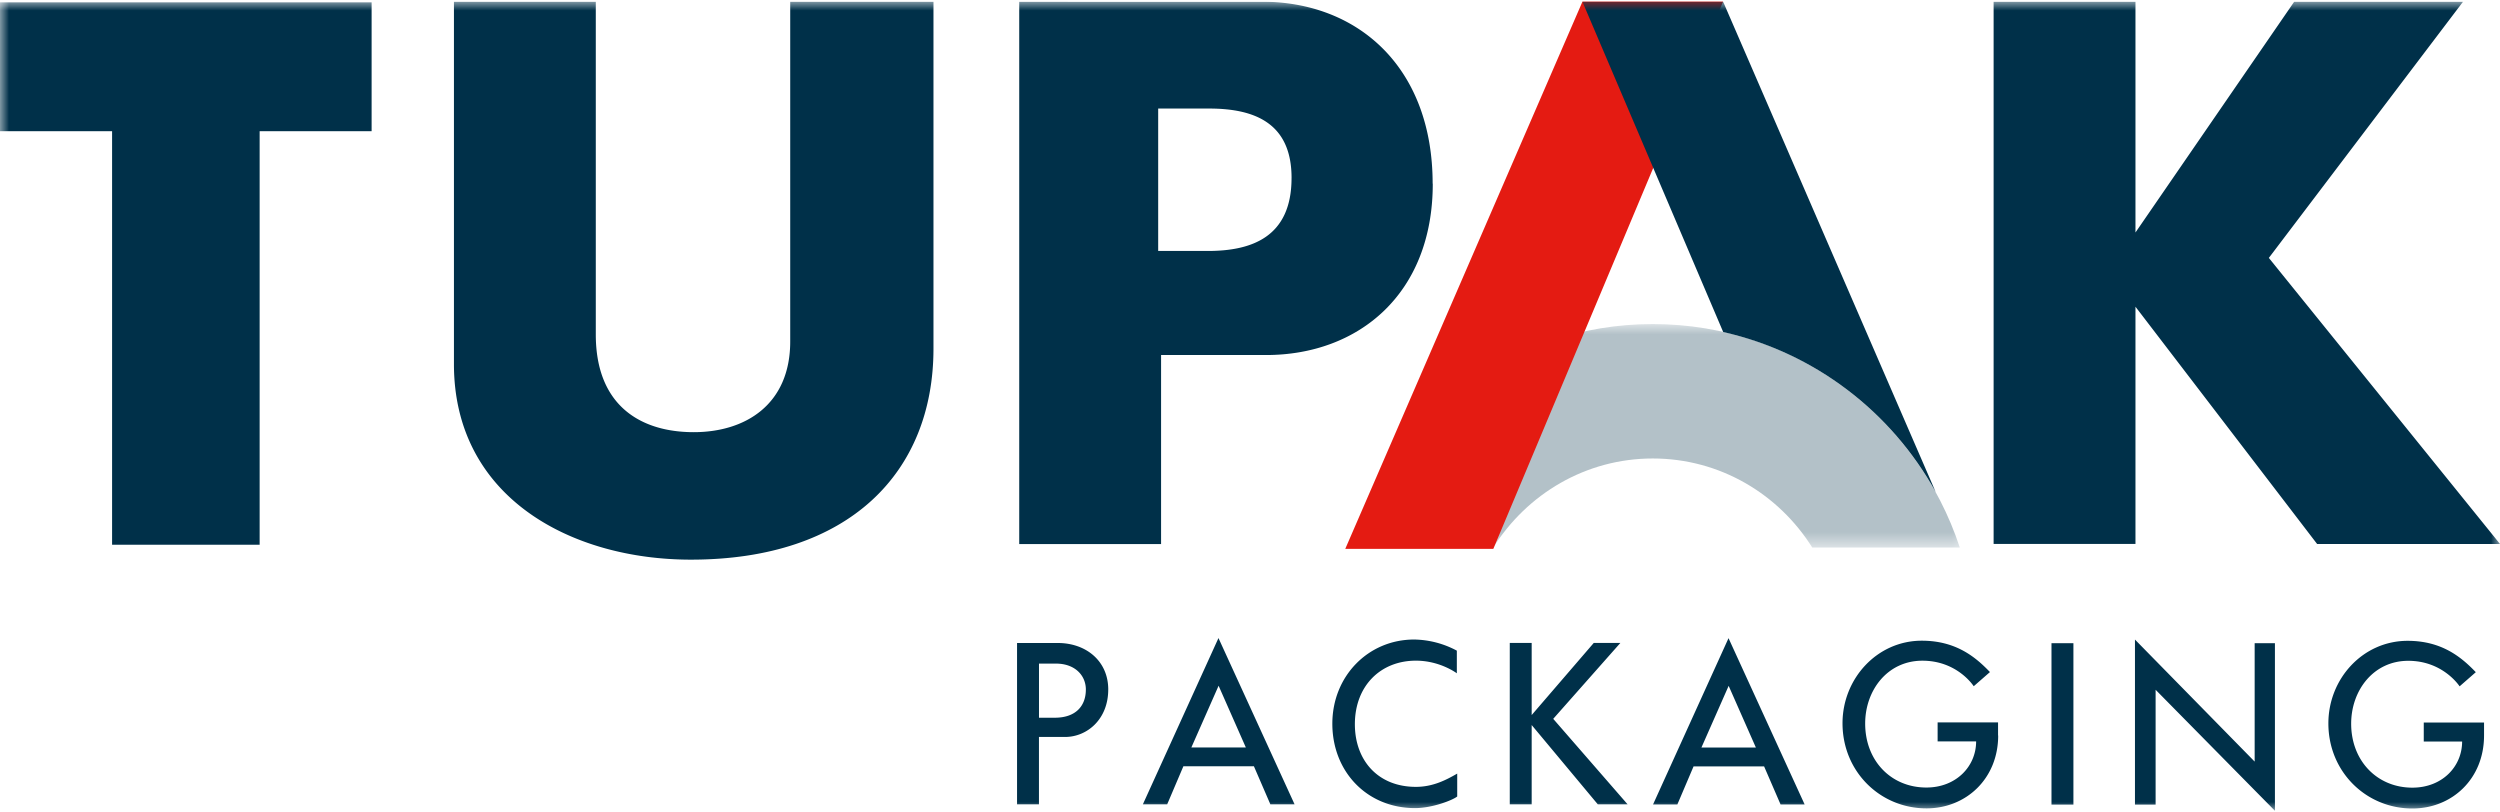 <?xml version="1.0" encoding="UTF-8"?>
<!DOCTYPE svg PUBLIC "-//W3C//DTD SVG 1.1//EN" "http://www.w3.org/Graphics/SVG/1.1/DTD/svg11.dtd">
<!-- Creator: CorelDRAW X6 -->
<svg xmlns="http://www.w3.org/2000/svg" fill="none" xmlns:v="https://vecta.io/nano" viewBox="0 0 139 45" width="160" height="52">
  <g clip-path="url(#D)">
    <mask id="A" maskUnits="userSpaceOnUse" x="0" y="0">
      <path d="M139 0H0V45H139V0Z" fill="#fff"/>
    </mask>
    <g mask="url(#A)">
      <path d="M138.113 40.816v-.731h-3.352v1.055h2.133c0 1.399-1.112 2.566-2.767 2.566-1.958 0-3.402-1.491-3.402-3.558 0-1.842 1.233-3.495 3.176-3.495s2.853 1.42 2.853 1.42l.901-.787c-.789-.823-1.88-1.744-3.789-1.744-2.493 0-4.408 2.109-4.408 4.591 0 2.693 2.098 4.732 4.669 4.732 2.197 0 3.986-1.638 3.986-4.057m-11.627 4.184v-9.316h-1.127v6.581l-6.655-6.785v9.176h1.148v-6.384l6.627 6.722.007.007zm-11.204-9.316h-1.219v8.972h1.219v-8.972zm-4.19 5.133v-.731h-3.36v1.055h2.141c0 1.399-1.119 2.566-2.767 2.566-1.965 0-3.402-1.491-3.402-3.558 0-1.842 1.233-3.494 3.183-3.494s2.852 1.42 2.852 1.42l.902-.788c-.789-.823-1.88-1.744-3.789-1.744-2.486 0-4.408 2.109-4.408 4.591 0 2.693 2.098 4.732 4.669 4.732 2.19 0 3.986-1.638 3.986-4.057m-13.472.675h-3.028l1.514-3.431 1.514 3.431zm2.711 3.164l-4.232-9.246-4.197 9.246h1.352l.901-2.116h3.922L99 44.641h1.345-.007zm-9.838 0l-4.141-4.76 3.732-4.219h-1.479l-3.451 4.008v-4.008h-1.218v8.972h1.218v-4.409l3.676 4.409h1.669l-.007.007zm-9.479-.436v-1.28c-.634.366-1.359.738-2.296.738-2.127 0-3.394-1.491-3.394-3.48 0-2.145 1.437-3.537 3.394-3.537 1.345 0 2.275.703 2.275.703v-1.259a5.18 5.18 0 0 0-2.373-.619c-2.542 0-4.549 2.025-4.549 4.683s1.922 4.69 4.599 4.69c.965 0 2.099-.443 2.345-.647M69.268 41.47H66.24l1.514-3.431 1.514 3.431zm2.711 3.164l-4.232-9.246-4.204 9.246h1.352l.901-2.116h3.922l.915 2.116h1.352-.007zm-11.606-6.377c0 .893-.549 1.561-1.725 1.561h-.88v-3.009h.951c1.021 0 1.655.633 1.655 1.448zm1.246-.007c0-1.596-1.246-2.587-2.803-2.587h-2.268v8.972h1.218v-3.748h1.458c1.204 0 2.394-.97 2.394-2.637zM139 30.157l-12.852-15.905L136.951 0h-9.388l-8.831 12.839V0h-7.887v30.157h7.887V16.966l10.099 13.191h10.176H139zM71.81 9.809c0 3.305-2.246 4.057-4.655 4.057h-2.76V5.948h2.838c2.606 0 4.578.865 4.578 3.86zm7.845.316c0-6.462-4.141-10.118-9.5-10.118H56.669v30.157h7.887V19.652h5.838c5.127 0 9.268-3.382 9.268-9.527m-27.761 9.176V0h-7.965v18.9c0 3.502-2.486 5.041-5.366 5.041s-5.444-1.413-5.444-5.435V0h-7.887v20.159c0 7.404 6.507 10.87 13.176 10.87 8.796 0 13.486-4.844 13.486-11.735M20.662 7.207V.042H0v7.165h6.232v22.992h8.204V7.207h6.232-.007z" fill="#003049"/>
    </g>
    <mask id="B" maskUnits="userSpaceOnUse" x="73" y="17" width="37" height="14">
      <path d="M109.655 17.93H73.901v12.459h35.754V17.93z" fill="#fff"/>
    </mask>
    <g mask="url(#B)">
      <path d="M108.965 30.354c-2.373-7.207-9.127-12.424-17.071-12.424S77.338 23.154 75 30.354h8.028c1.866-2.967 5.134-4.95 8.866-4.95s7 1.976 8.867 4.95h8.204z" fill="#b3c1c8"/>
    </g>
    <path d="M95.803 0L83.028 30.431h-8.232L87.986 0h7.817z" fill="#e41b12"/>
      <mask id="C" maskUnits="userSpaceOnUse" x="0" y="0">
        <path d="M139 0H0V45H139V0Z" fill="#fff"/>
      </mask>
    <g mask="url(#C)">
      <path d="M107.62 27.26L95.803 0h-7.824l7.831 18.373c5.077 1.139 9.352 4.437 11.81 8.888z" fill="#003049"/>
    </g>
  </g>
  <defs>
    <clipPath id="D"><path fill="#fff" d="M0 0h139v45H0z"/></clipPath>
  </defs>
</svg>